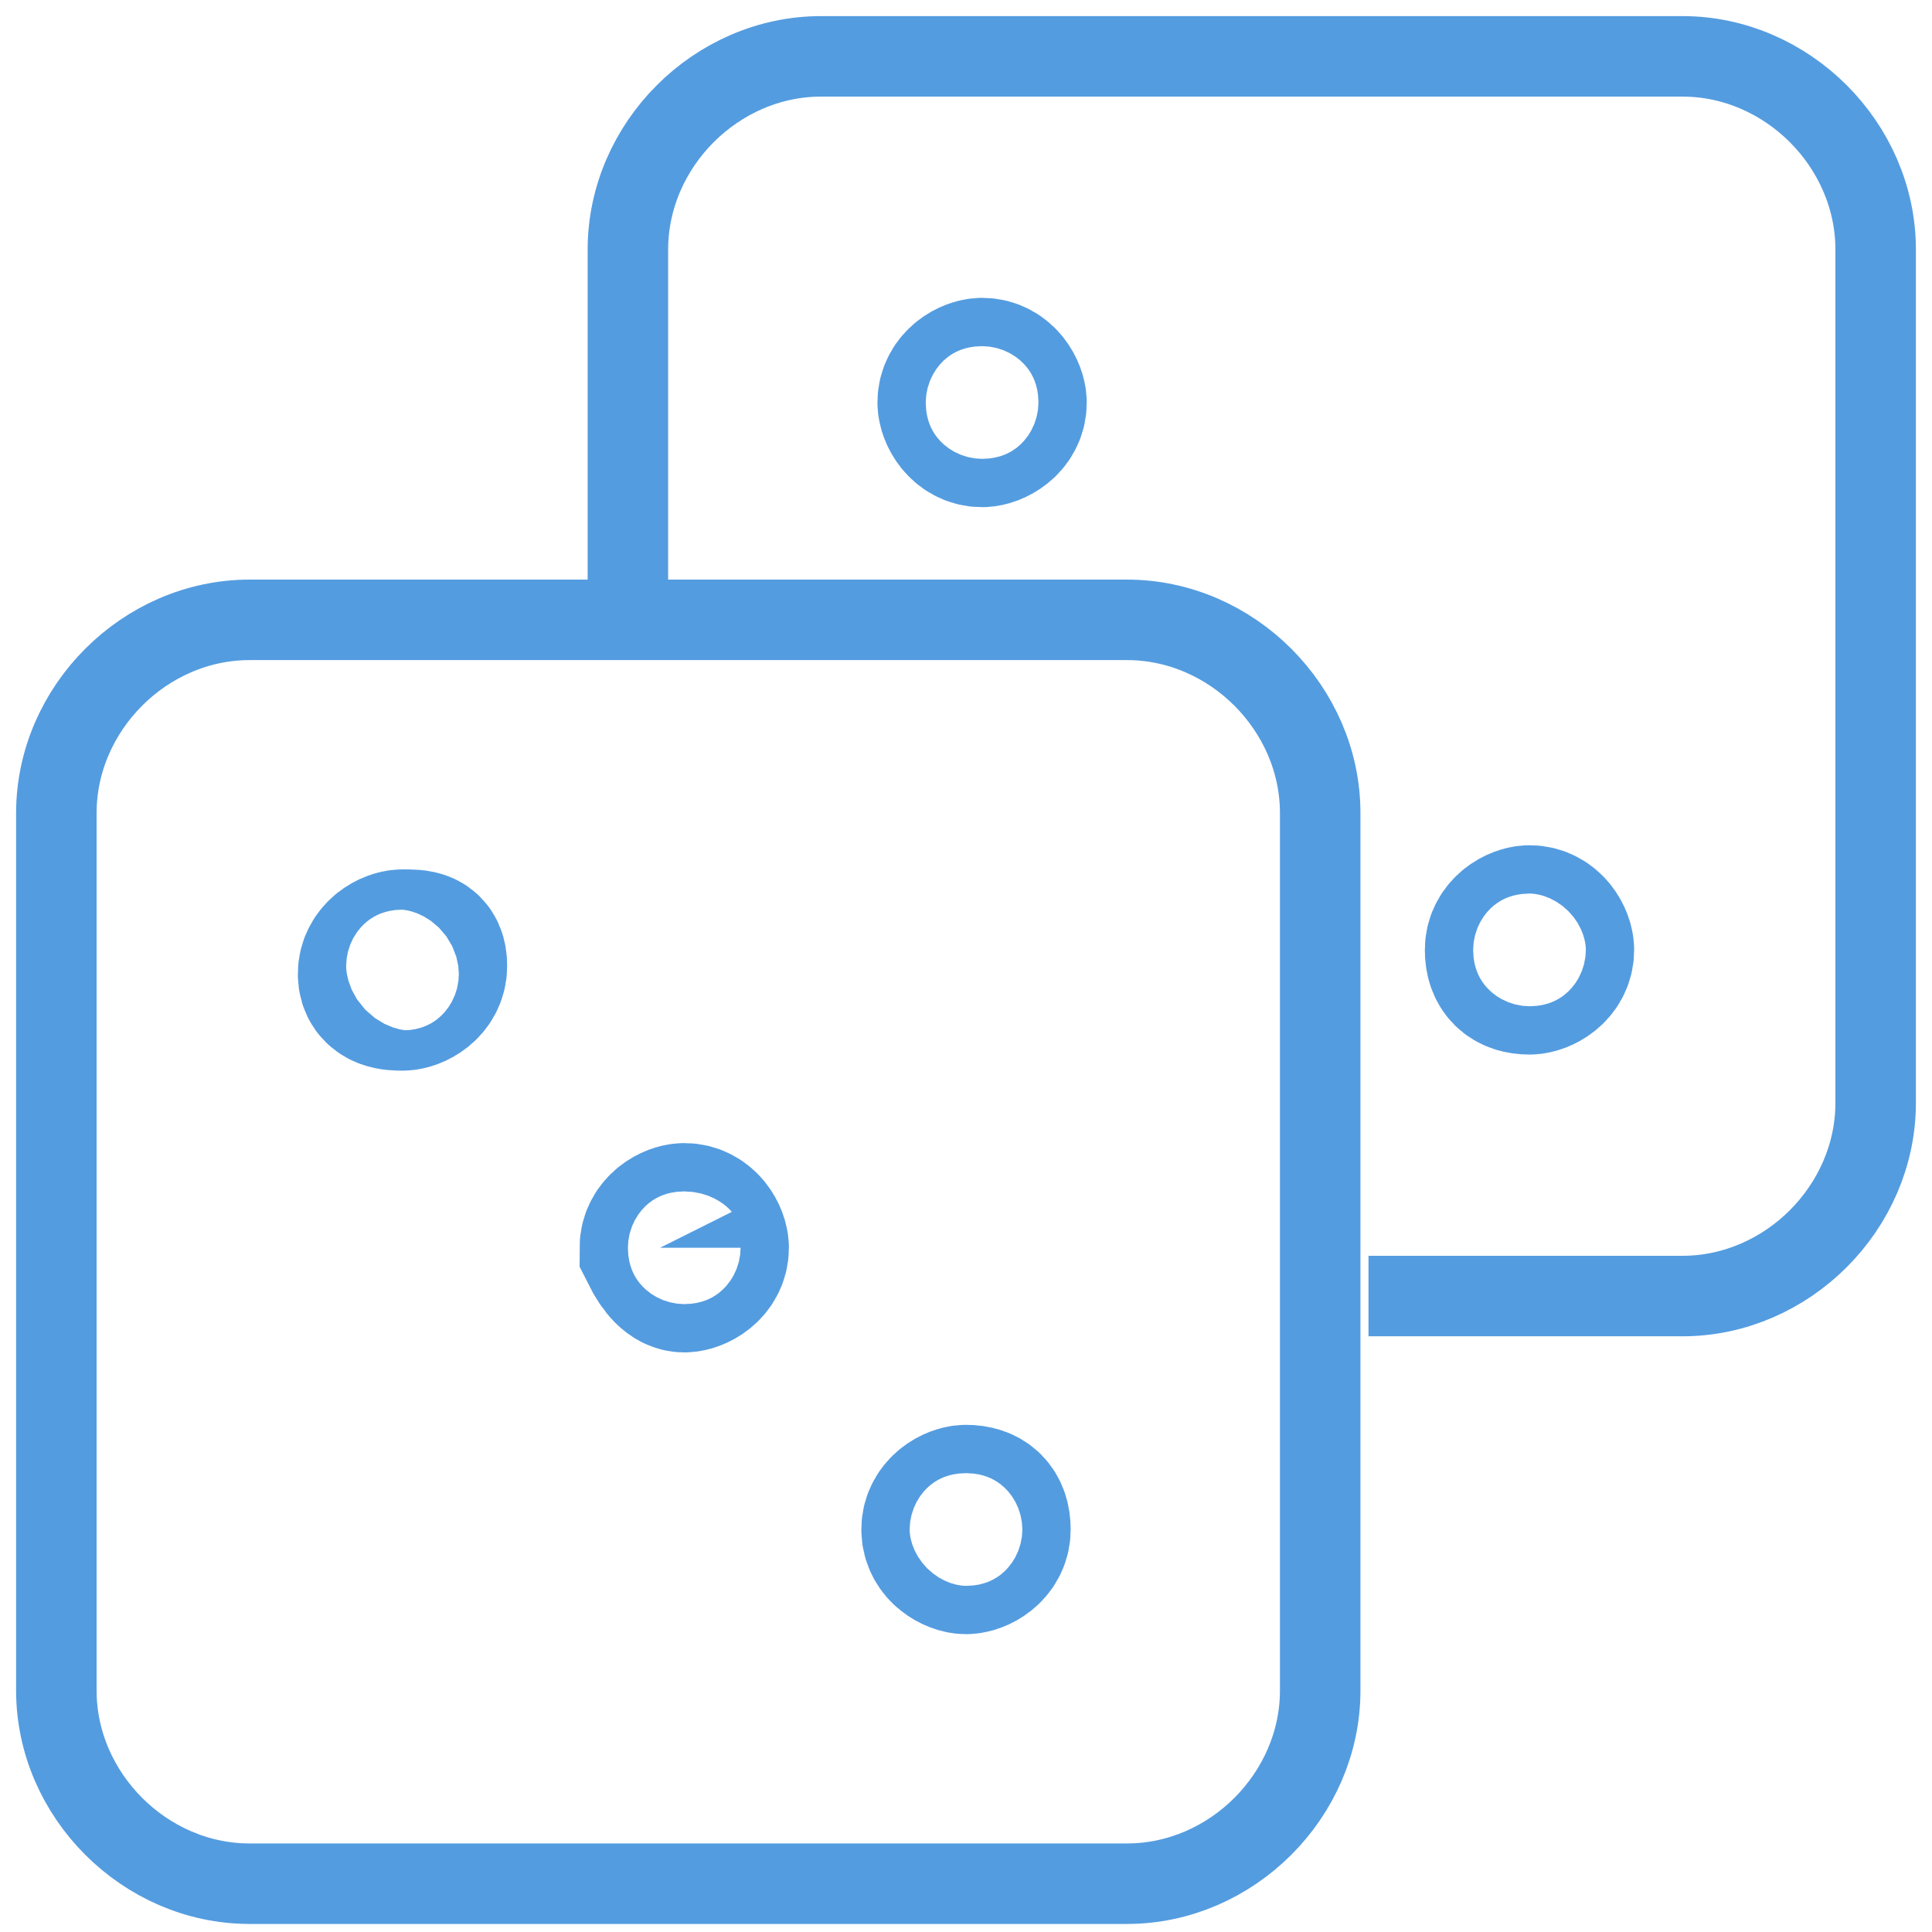 <svg xmlns="http://www.w3.org/2000/svg" xmlns:xlink="http://www.w3.org/1999/xlink" xml:space="preserve" style="enable-background:new 0 0 24 24" viewBox="0 0 24 24"><style>.st0{display:none}.st1,.st2{display:inline}.st2,.st4,.st5{fill:none;stroke:#549CE0;stroke-miterlimit:10}.st5{stroke-width:2}</style><g id="Lager_3"><defs><path id="SVGID_1_" d="M17 6.1V24H.1V6.1"/></defs><clipPath id="SVGID_00000072978860824494187850000009524554935741732797_"><use xlink:href="#SVGID_1_" style="overflow:visible"/></clipPath><g style="clip-path:url(#SVGID_00000072978860824494187850000009524554935741732797_)"><path d="M14 7.7H3.1C1.8 7.7.7 8.8.7 10.1V21c0 1.3 1.1 2.4 2.4 2.4H14c1.3 0 2.4-1.1 2.4-2.4V10.1c0-1.3-1.1-2.4-2.4-2.4z" class="st4"/><path d="M5 12.3c.1 0 .3-.1.3-.3s-.1-.2-.3-.2c-.1 0-.3.1-.3.3s.2.2.3.2zM12 19.3c.1 0 .3-.1.3-.3s-.1-.3-.3-.3c-.1 0-.3.1-.3.3s.2.3.3.3zM8.5 15.8c.1 0 .3-.1.3-.3 0-.1-.1-.3-.3-.3-.1 0-.3.1-.3.3.1.2.2.3.3.3z" class="st5"/></g><defs><path id="SVGID_00000094580391304502448500000004852324038461008796_" d="M7.1-1H24v17.9H7.1z"/></defs><clipPath id="SVGID_00000137115957287946552140000010914832513366857088_"><use xlink:href="#SVGID_00000094580391304502448500000004852324038461008796_" style="overflow:visible"/></clipPath><g style="clip-path:url(#SVGID_00000137115957287946552140000010914832513366857088_)"><path d="M17 16.1h3.9c1.3 0 2.4-1.1 2.4-2.4V3.1c0-1.3-1.1-2.4-2.4-2.4H10.2C8.9.7 7.8 1.8 7.8 3.1v4.3" class="st4"/><path d="M12.2 5.3c.1 0 .3-.1.3-.3 0-.1-.1-.3-.3-.3-.1 0-.3.1-.3.3 0 .1.1.3.3.3zM19 12.1c.1 0 .3-.1.3-.3 0-.1-.1-.3-.3-.3-.1 0-.3.1-.3.3 0 .2.1.3.3.3z" class="st5"/></g></g></svg>